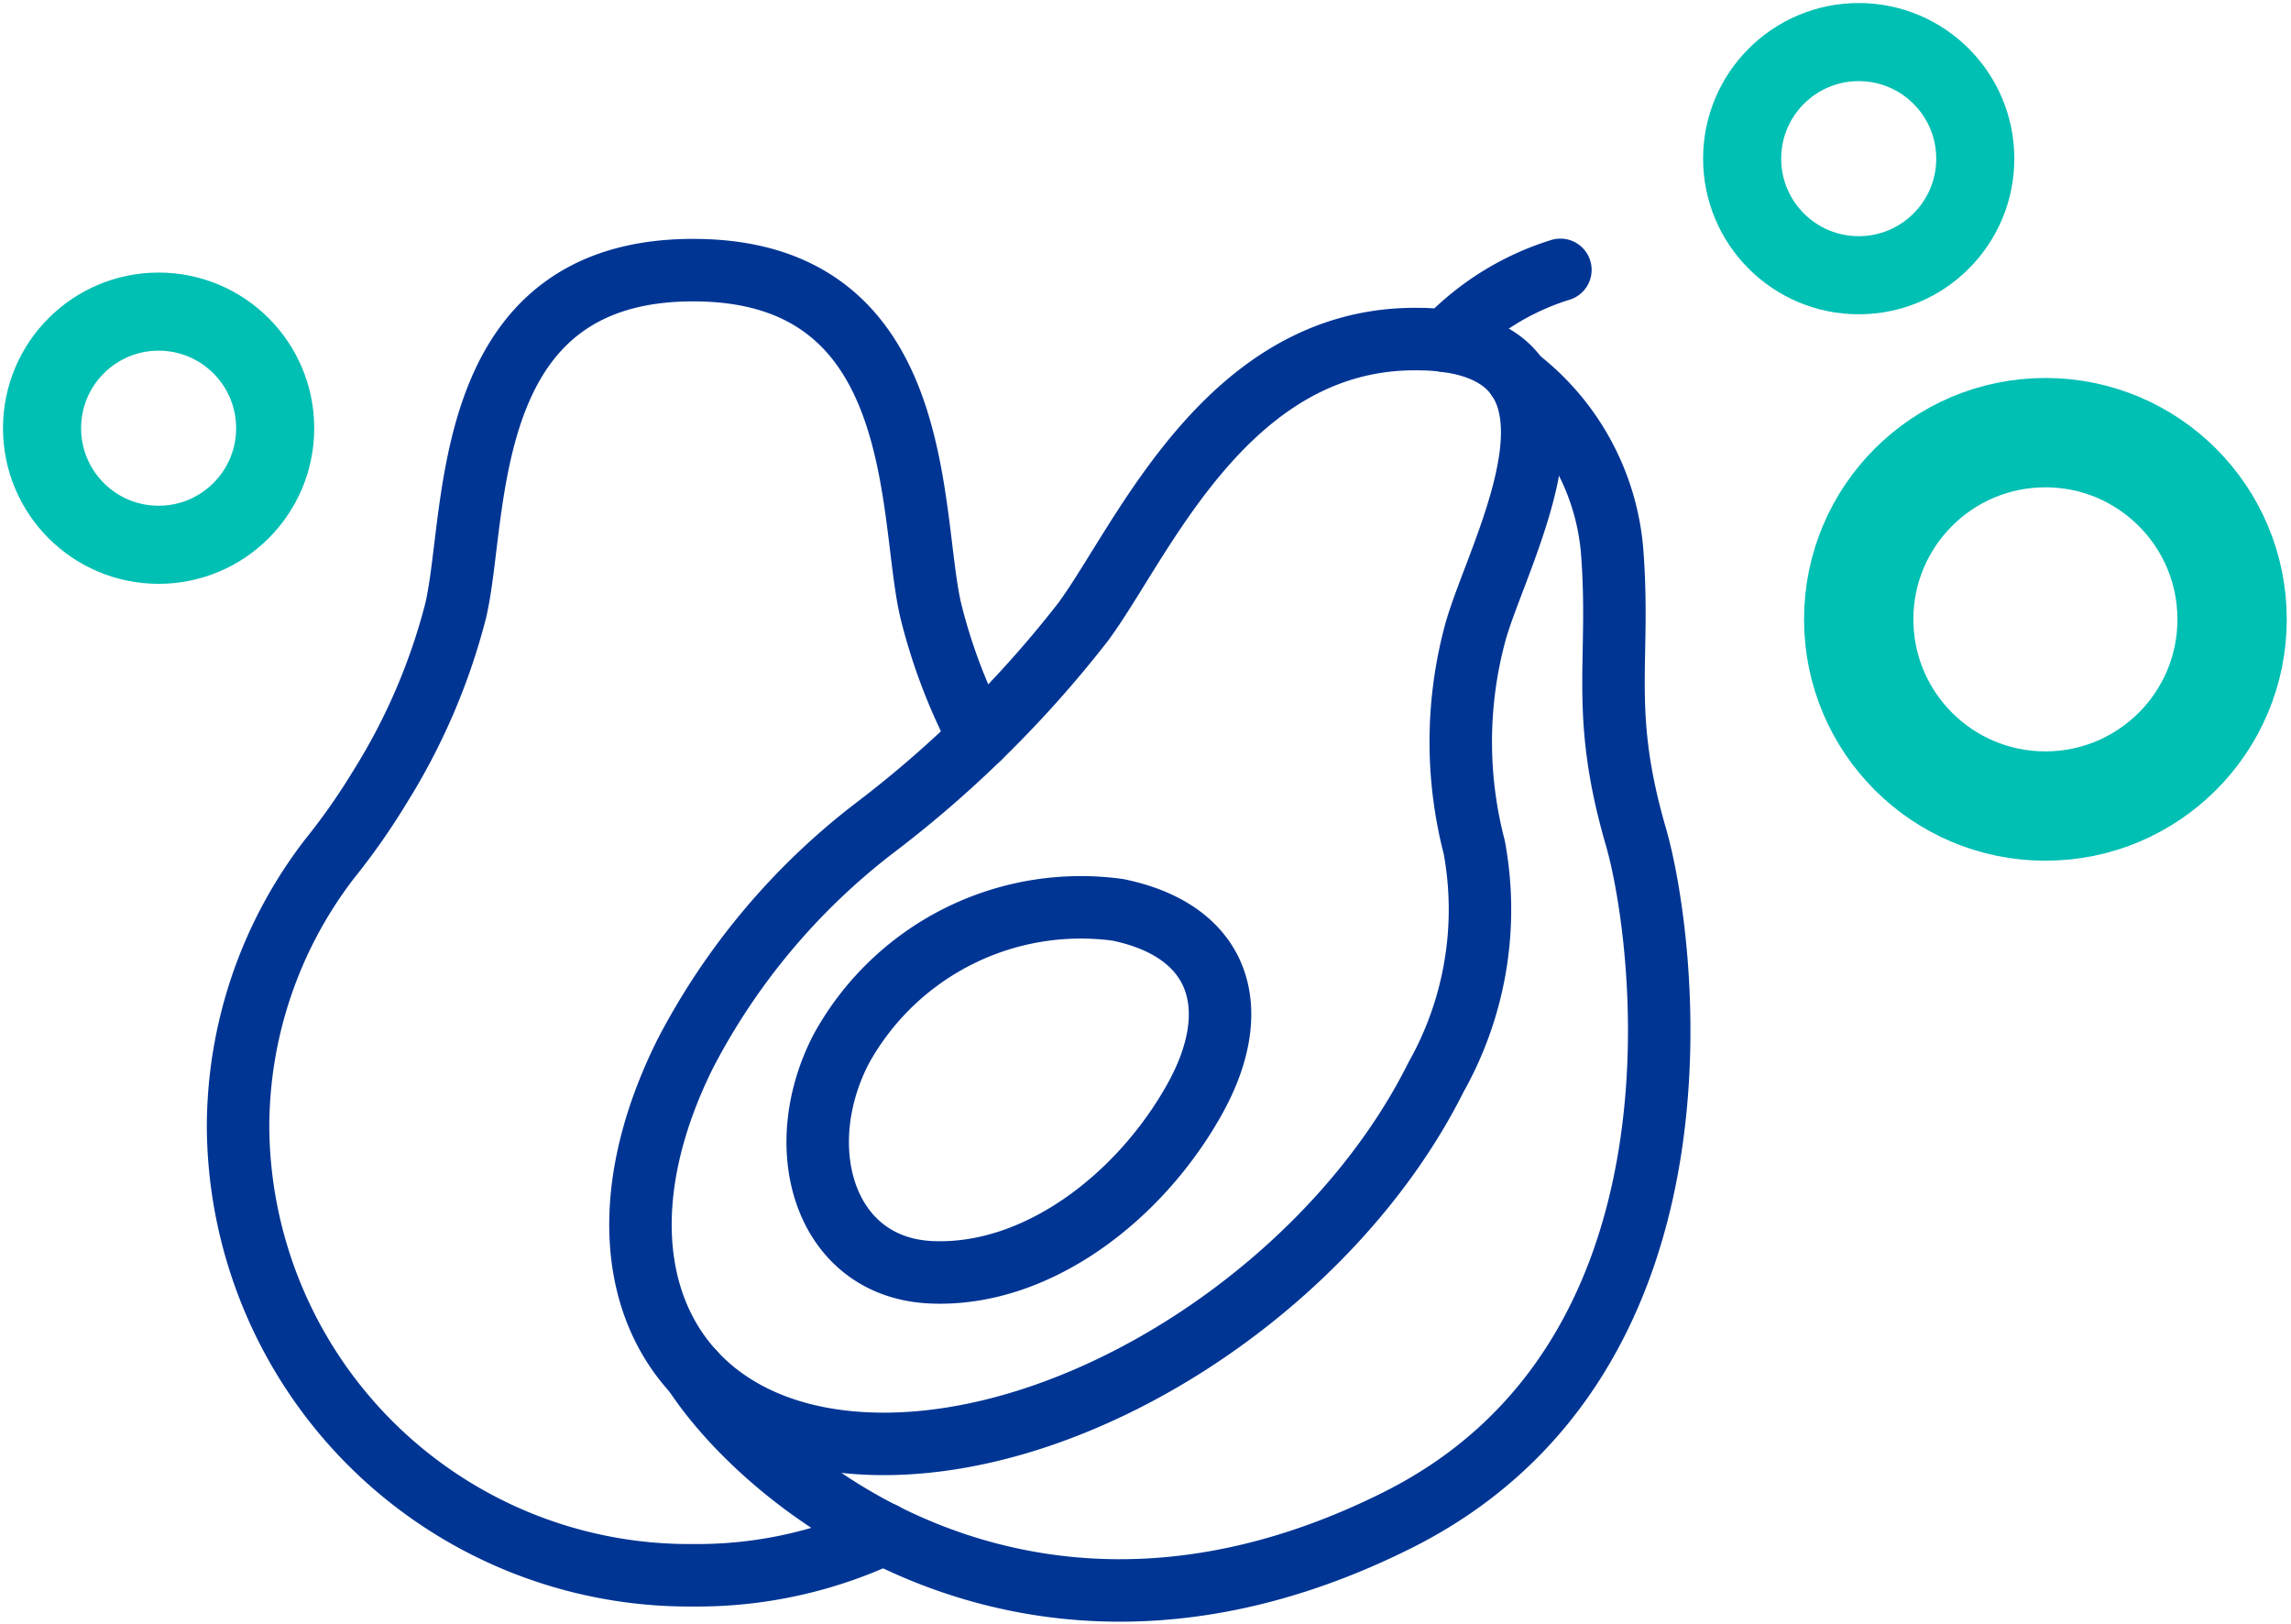 <?xml version="1.0" encoding="UTF-8"?>
<svg xmlns="http://www.w3.org/2000/svg" xmlns:xlink="http://www.w3.org/1999/xlink" id="Group_1669" data-name="Group 1669" width="73.348" height="51.992" viewBox="0 0 73.348 51.992">
  <defs>
    <clipPath id="clip-path">
      <rect id="Rectangle_778" data-name="Rectangle 778" width="73.348" height="51.992" fill="none"></rect>
    </clipPath>
  </defs>
  <g id="Group_1668" data-name="Group 1668" clip-path="url(#clip-path)">
    <ellipse id="Ellipse_189" data-name="Ellipse 189" cx="5.977" cy="5.977" rx="5.977" ry="5.977" transform="translate(59.508 13.85)" fill="none" stroke="#00bfb3" stroke-miterlimit="10" stroke-width="3.5"></ellipse>
    <ellipse id="Ellipse_190" data-name="Ellipse 190" cx="3.732" cy="3.732" rx="3.732" ry="3.732" transform="translate(55.776 1.347)" fill="none" stroke="#00bfb3" stroke-miterlimit="10" stroke-width="2.5"></ellipse>
    <ellipse id="Ellipse_191" data-name="Ellipse 191" cx="3.732" cy="3.732" rx="3.732" ry="3.732" transform="translate(1.346 9.976)" fill="none" stroke="#00bfb3" stroke-miterlimit="10" stroke-width="2.5"></ellipse>
    <path id="Path_3933" data-name="Path 3933" d="M44.089,10.075c6.254.2,2.328,6.861,1.65,9.46a13.383,13.383,0,0,0-.017,6.8v0A10.938,10.938,0,0,1,44.5,33.7c-3.344,6.7-11.43,11.946-18.066,11.736s-9.307-5.806-5.963-12.5a21.7,21.7,0,0,1,6.058-7.214l0,0a36.2,36.2,0,0,0,6.665-6.585c1.9-2.56,4.642-9.258,10.9-9.059Z" transform="translate(1.476 0.781)" fill="none" stroke="#003594" stroke-linecap="round" stroke-linejoin="round" stroke-width="2"></path>
    <path id="Path_3934" data-name="Path 3934" d="M36.379,33.072c-1.746,3.154-5.067,5.725-8.456,5.569s-4.533-3.934-2.88-7.138a8.758,8.758,0,0,1,8.864-4.464C37.23,27.724,37.954,30.228,36.379,33.072Z" transform="translate(1.884 2.088)" fill="none" stroke="#003594" stroke-linecap="round" stroke-linejoin="round" stroke-width="2"></path>
    <path id="Path_3935" data-name="Path 3935" d="M46.983,11.225a7.812,7.812,0,0,1,3.026,5.494c.287,3.611-.412,5.142.769,9.21.886,3.053,2.835,16.629-7.64,21.866-11.586,5.793-20.074-1-22.511-4.729" transform="translate(1.6 0.871)" fill="none" stroke="#003594" stroke-linecap="round" stroke-linejoin="round" stroke-width="2"></path>
    <path id="Path_3936" data-name="Path 3936" d="M42.96,10.295a8.539,8.539,0,0,1,3.665-2.278" transform="translate(3.332 0.622)" fill="none" stroke="#003594" stroke-linecap="round" stroke-linejoin="round" stroke-width="2"></path>
    <path id="Path_3937" data-name="Path 3937" d="M30.8,23a18.083,18.083,0,0,1-1.541-4.04c-.738-3.042-.025-10.935-7.61-10.935H21.64c-7.585,0-6.871,7.893-7.609,10.935a19.99,19.99,0,0,1-2.418,5.613A21.076,21.076,0,0,1,10,26.874a14.091,14.091,0,0,0-2.927,8.614A14.444,14.444,0,0,0,21.647,49.806a14.062,14.062,0,0,0,6.1-1.328" transform="translate(0.549 0.623)" fill="none" stroke="#003594" stroke-linecap="round" stroke-linejoin="round" stroke-width="2"></path>
  </g>
</svg>
